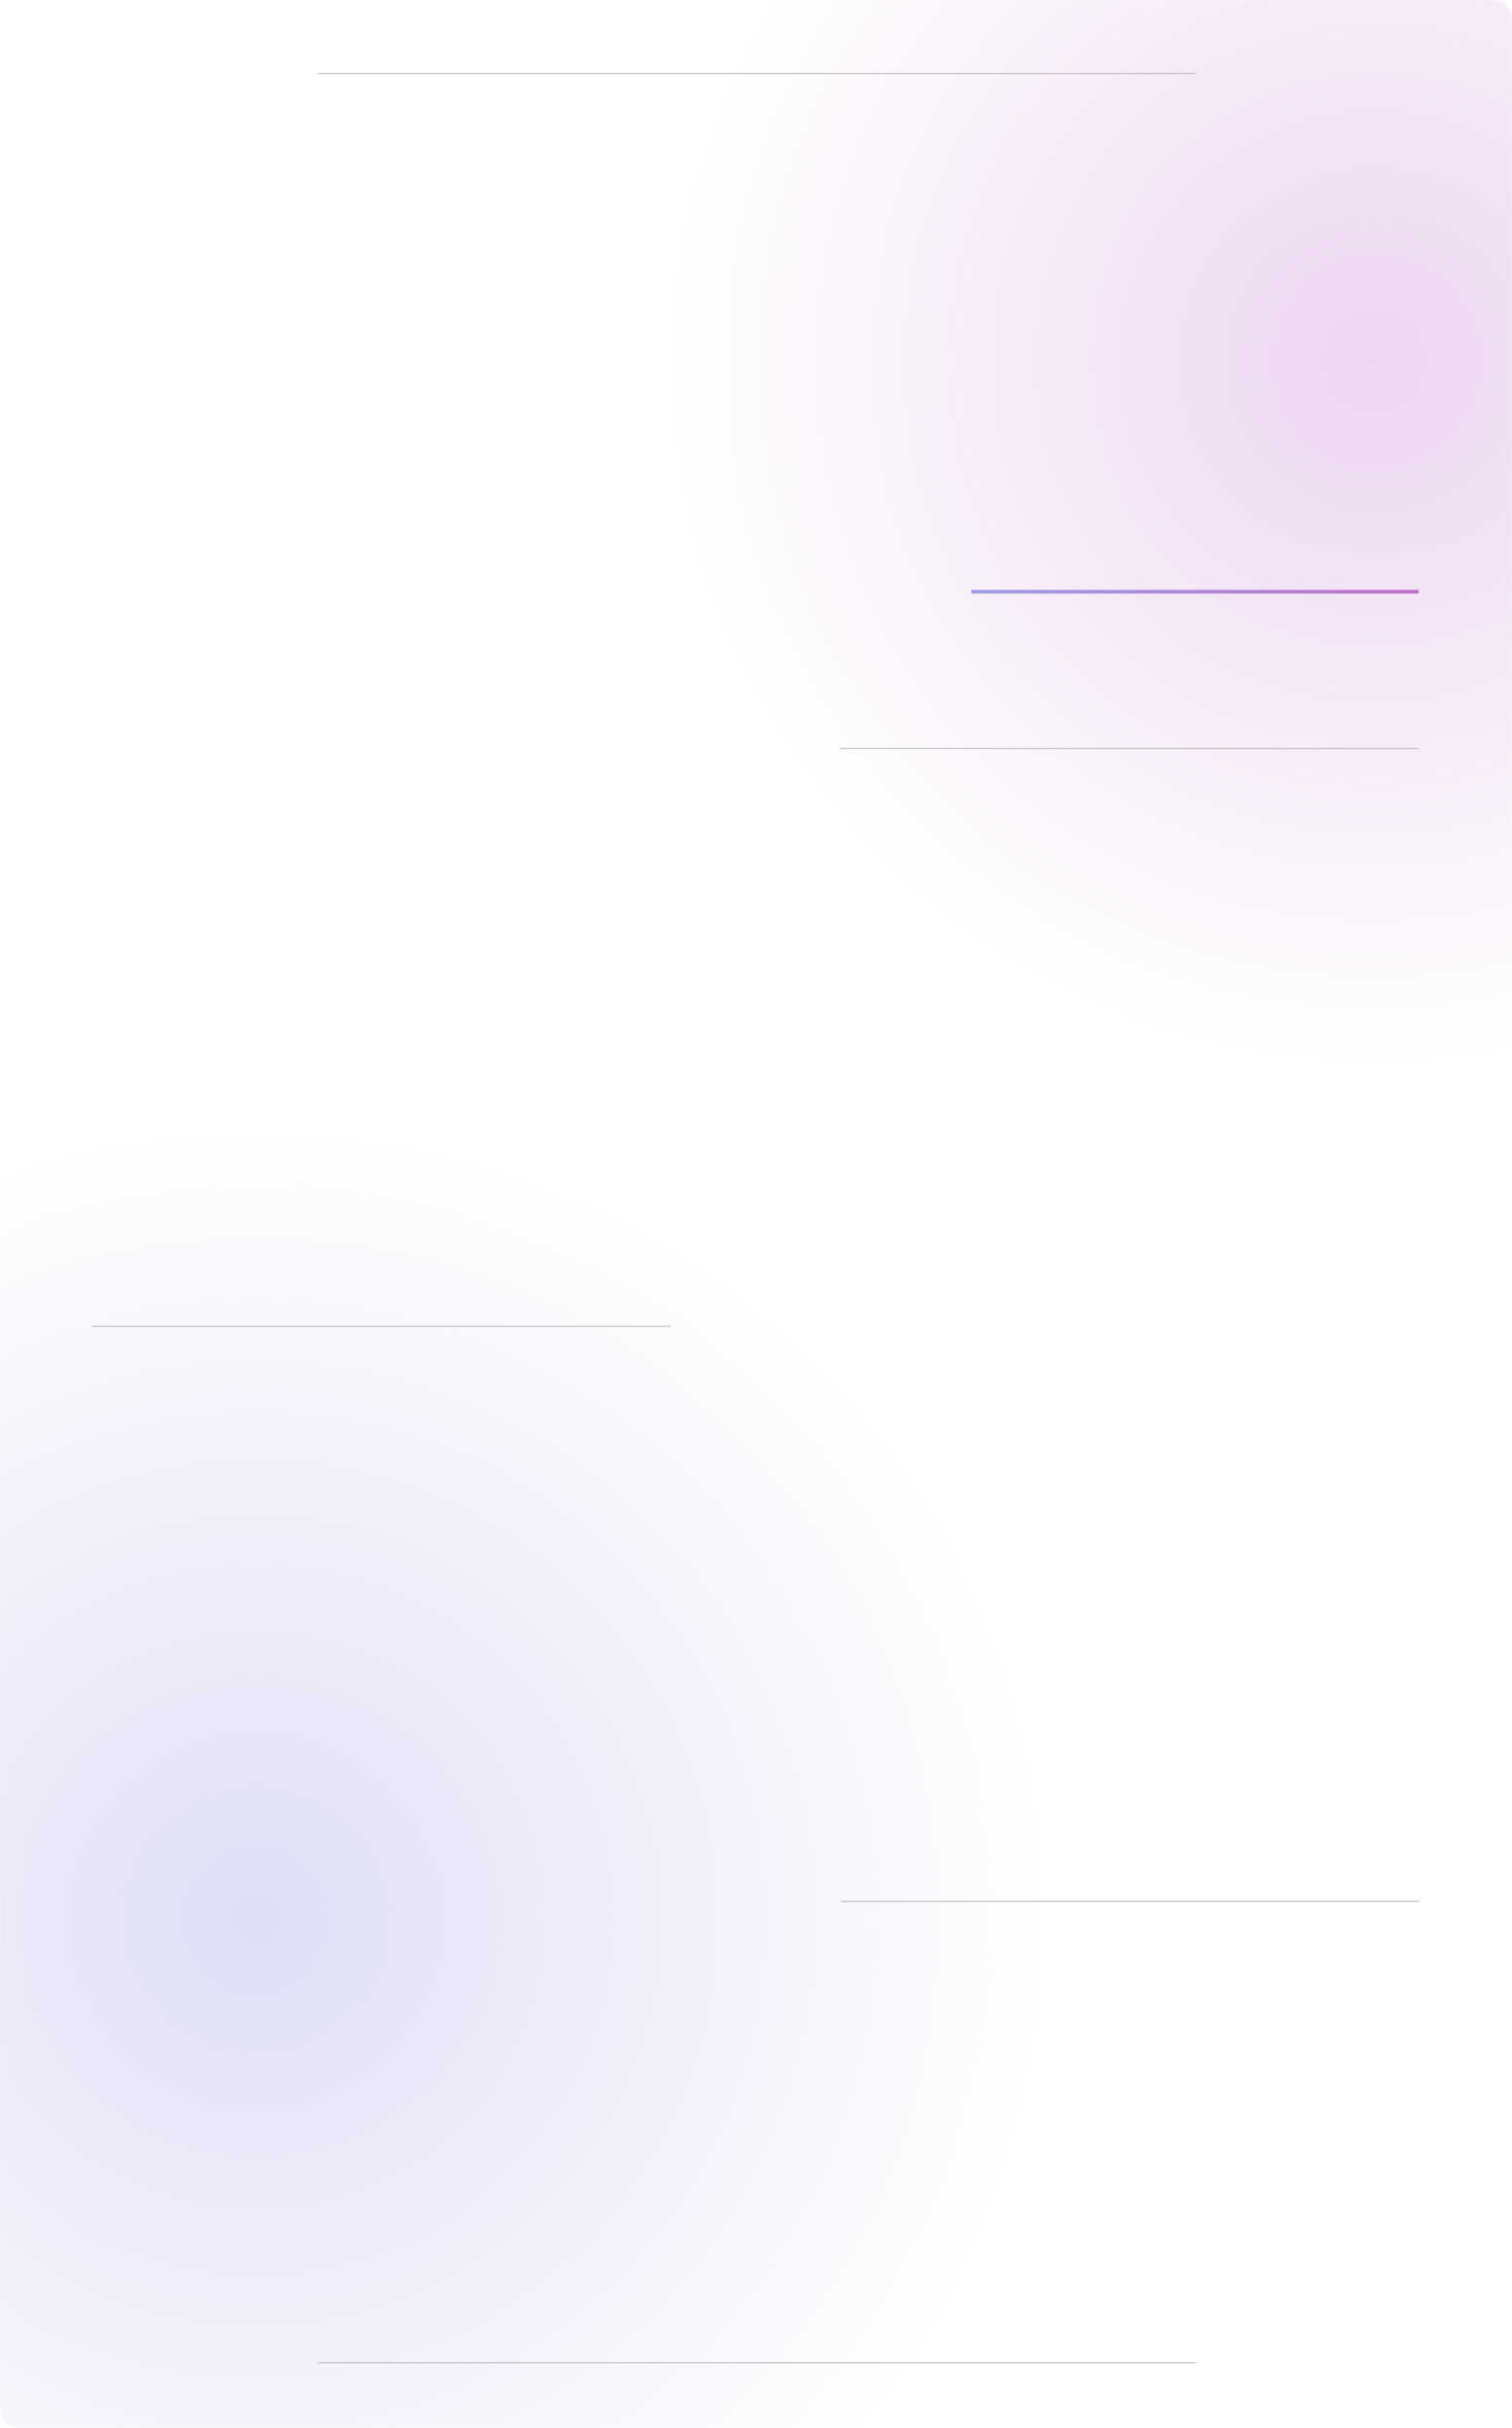<?xml version="1.0" encoding="UTF-8"?>
<!-- Generator: Adobe Illustrator 25.4.1, SVG Export Plug-In . SVG Version: 6.00 Build 0)  -->
<svg xmlns="http://www.w3.org/2000/svg" xmlns:xlink="http://www.w3.org/1999/xlink" version="1.1" id="Layer_1" x="0px" y="0px" width="1636px" height="2626px" viewBox="0 0 1636 2626" style="enable-background:new 0 0 1636 2626;" xml:space="preserve">
<style type="text/css">
	.st0{fill:#FFFFFF;}
	.st1{fill:#FFFFFF;filter:url(#Adobe_OpacityMaskFilter);}
	.st2{mask:url(#mask0_473_2681_00000183208277618224965280000011935023795772196225_);}
	.st3{opacity:0.25;}
	.st4{fill:url(#SVGID_1_);}
	.st5{opacity:0.5;}
	.st6{fill:url(#SVGID_00000013910606957453871130000009545163775746096818_);}
	.st7{fill:none;stroke:#B3B3B3;}
	.st8{fill:none;stroke:url(#SVGID_00000100375001735193568560000002577302180914589322_);stroke-width:4;}
</style>
<path class="st0" d="M20,0h1596c11,0,20,9,20,20v2586c0,11-9,20-20,20H20c-11,0-20-9-20-20V20C0,9,9,0,20,0z"></path>
<defs>
	<filter id="Adobe_OpacityMaskFilter" x="-573" y="-371" width="2823" height="3298">
		<feColorMatrix type="matrix" values="1 0 0 0 0  0 1 0 0 0  0 0 1 0 0  0 0 0 1 0"></feColorMatrix>
	</filter>
</defs>
<mask maskUnits="userSpaceOnUse" x="-573" y="-371" width="2823" height="3298" id="mask0_473_2681_00000183208277618224965280000011935023795772196225_">
	<path class="st1" d="M20,0h1596c11,0,20,9,20,20v2586c0,11-9,20-20,20H20c-11,0-20-9-20-20V20C0,9,9,0,20,0z"></path>
</mask>
<g class="st2">
	<g class="st3">
		<radialGradient id="SVGID_1_" cx="1488" cy="391" r="762" gradientUnits="userSpaceOnUse">
			<stop offset="0" style="stop-color:#B75EC6"></stop>
			<stop offset="1" style="stop-color:#B75EC6;stop-opacity:0"></stop>
		</radialGradient>
		<circle class="st4" cx="1488" cy="391" r="762"></circle>
	</g>
	<g class="st5">
		
			<radialGradient id="SVGID_00000105385131094747757210000010330252958854538657_" cx="277.5" cy="2076.5" r="850.5" gradientUnits="userSpaceOnUse">
			<stop offset="0" style="stop-color:#C1C0EC"></stop>
			<stop offset="1" style="stop-color:#C1C0EC;stop-opacity:0"></stop>
		</radialGradient>
		<circle style="fill:url(#SVGID_00000105385131094747757210000010330252958854538657_);" cx="277.5" cy="2076.5" r="850.5"></circle>
	</g>
</g>
<line class="st7" x1="344" y1="79.5" x2="1294" y2="79.5"></line>
<line class="st7" x1="344" y1="2555.5" x2="1294" y2="2555.5"></line>
<line class="st7" x1="909" y1="809.5" x2="1535" y2="809.5"></line>
<line class="st7" x1="100" y1="1434.5" x2="726" y2="1434.5"></line>
<line class="st7" x1="910" y1="2056.5" x2="1536" y2="2056.5"></line>
<linearGradient id="SVGID_00000134222144221136182710000004114012054685598134_" gradientUnits="userSpaceOnUse" x1="1535" y1="1986.331" x2="1051" y2="1986.331" gradientTransform="matrix(1 0 0 -1 0 2626.331)">
	<stop offset="0" style="stop-color:#BF71CB"></stop>
	<stop offset="1" style="stop-color:#9F9FE8"></stop>
</linearGradient>
<path style="fill:none;stroke:url(#SVGID_00000134222144221136182710000004114012054685598134_);stroke-width:4;" d="M1051,640h484"></path>
</svg>
